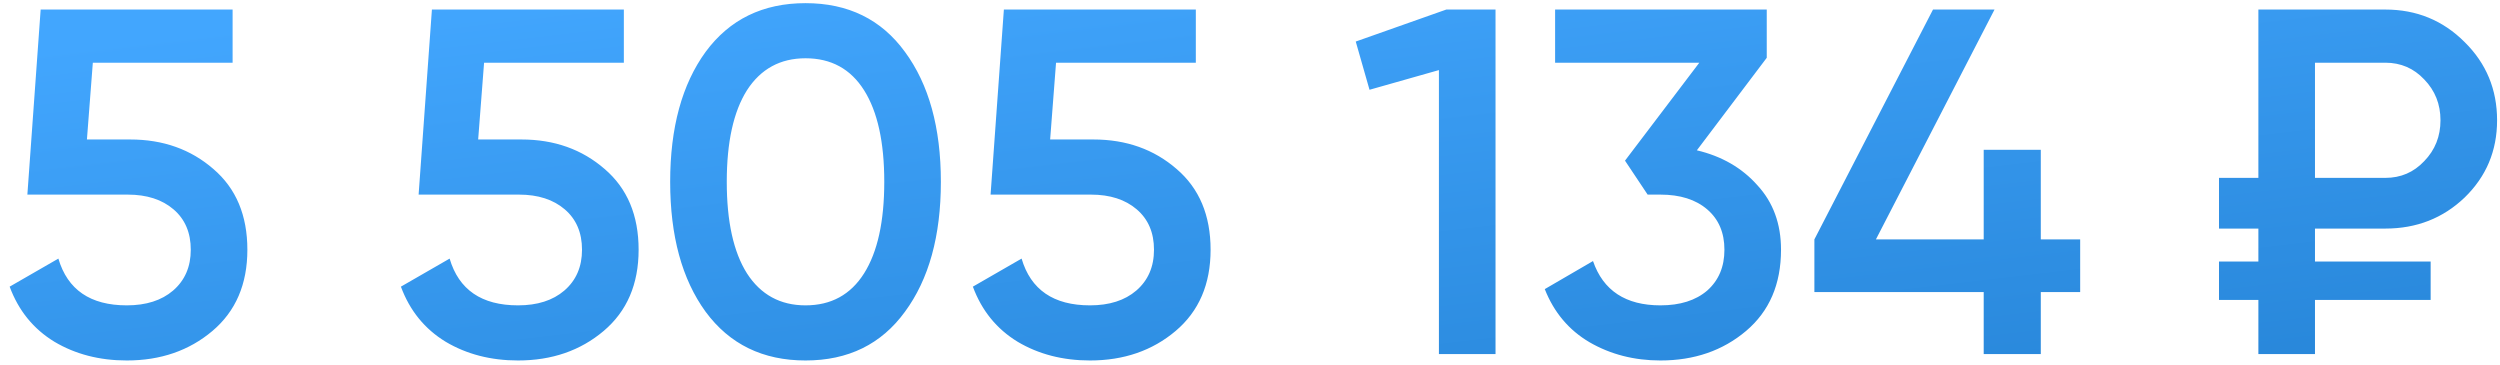 <?xml version="1.0" encoding="UTF-8"?> <svg xmlns="http://www.w3.org/2000/svg" width="233" height="34" viewBox="0 0 233 34" fill="none"><path d="M12.138 13C15.196 13 17.78 13.918 19.89 15.752C22 17.557 23.055 20.064 23.055 23.275C23.055 26.486 21.97 29.009 19.799 30.844C17.627 32.679 14.967 33.596 11.817 33.596C9.279 33.596 7.031 33.015 5.074 31.853C3.117 30.661 1.725 28.948 0.9 26.716L5.441 24.101C6.297 27.006 8.422 28.459 11.817 28.459C13.621 28.459 15.059 28 16.129 27.083C17.23 26.135 17.78 24.866 17.78 23.275C17.78 21.685 17.245 20.431 16.175 19.514C15.104 18.596 13.682 18.138 11.909 18.138H2.551L3.789 0.89H21.679V5.844H8.652L8.101 13H12.138ZM48.602 13C51.66 13 54.244 13.918 56.354 15.752C58.464 17.557 59.519 20.064 59.519 23.275C59.519 26.486 58.434 29.009 56.263 30.844C54.091 32.679 51.431 33.596 48.281 33.596C45.743 33.596 43.495 33.015 41.538 31.853C39.581 30.661 38.189 28.948 37.364 26.716L41.905 24.101C42.761 27.006 44.886 28.459 48.281 28.459C50.085 28.459 51.523 28 52.593 27.083C53.694 26.135 54.244 24.866 54.244 23.275C54.244 21.685 53.709 20.431 52.639 19.514C51.568 18.596 50.146 18.138 48.373 18.138H39.015L40.254 0.89H58.143V5.844H45.116L44.565 13H48.602ZM84.341 29.055C82.139 32.083 79.05 33.596 75.075 33.596C71.099 33.596 67.995 32.083 65.763 29.055C63.561 26.028 62.46 21.991 62.46 16.945C62.46 11.899 63.561 7.863 65.763 4.835C67.995 1.808 71.099 0.294 75.075 0.294C79.05 0.294 82.139 1.808 84.341 4.835C86.573 7.863 87.689 11.899 87.689 16.945C87.689 21.991 86.573 26.028 84.341 29.055ZM75.075 28.459C77.46 28.459 79.28 27.465 80.533 25.477C81.787 23.489 82.414 20.645 82.414 16.945C82.414 13.245 81.787 10.401 80.533 8.413C79.28 6.425 77.46 5.431 75.075 5.431C72.72 5.431 70.9 6.425 69.616 8.413C68.362 10.401 67.735 13.245 67.735 16.945C67.735 20.645 68.362 23.489 69.616 25.477C70.9 27.465 72.72 28.459 75.075 28.459ZM101.909 13C104.967 13 107.552 13.918 109.662 15.752C111.772 17.557 112.827 20.064 112.827 23.275C112.827 26.486 111.741 29.009 109.57 30.844C107.399 32.679 104.738 33.596 101.588 33.596C99.05 33.596 96.802 33.015 94.845 31.853C92.888 30.661 91.497 28.948 90.671 26.716L95.212 24.101C96.068 27.006 98.194 28.459 101.588 28.459C103.393 28.459 104.83 28 105.9 27.083C107.001 26.135 107.552 24.866 107.552 23.275C107.552 21.685 107.016 20.431 105.946 19.514C104.876 18.596 103.454 18.138 101.68 18.138H92.322L93.561 0.89H111.451V5.844H98.423L97.873 13H101.909ZM134.795 0.89H139.383V33H134.107V6.532L127.639 8.367L126.355 3.872L134.795 0.89ZM158.147 14.009C160.471 14.56 162.352 15.645 163.789 17.266C165.257 18.856 165.991 20.859 165.991 23.275C165.991 26.486 164.905 29.009 162.734 30.844C160.563 32.679 157.902 33.596 154.753 33.596C152.306 33.596 150.104 33.031 148.147 31.899C146.221 30.768 144.829 29.116 143.973 26.945L148.468 24.33C149.416 27.083 151.511 28.459 154.753 28.459C156.587 28.459 158.04 28 159.11 27.083C160.181 26.135 160.716 24.866 160.716 23.275C160.716 21.685 160.181 20.431 159.11 19.514C158.04 18.596 156.587 18.138 154.753 18.138H153.56L151.45 14.973L158.376 5.844H144.936V0.89H164.661V5.386L158.147 14.009ZM193.872 22.312V27.22H190.202V33H184.881V27.22H169.101V22.312L180.156 0.89H185.89L174.835 22.312H184.881V13.963H190.202V22.312H193.872ZM222.315 21.303H215.756V24.376H226.536V27.954H215.756V33H210.481V27.954H206.811V24.376H210.481V21.303H206.811V16.578H210.481V0.89H222.315C225.221 0.89 227.682 1.899 229.701 3.918C231.719 5.905 232.728 8.337 232.728 11.211C232.728 14.055 231.719 16.456 229.701 18.413C227.682 20.34 225.221 21.303 222.315 21.303ZM215.756 5.844V16.578H222.315C223.753 16.578 224.961 16.058 225.939 15.018C226.948 13.979 227.453 12.71 227.453 11.211C227.453 9.713 226.948 8.444 225.939 7.404C224.961 6.364 223.753 5.844 222.315 5.844H215.756Z" fill="url(#paint0_linear_122_699)"></path><defs><linearGradient id="paint0_linear_122_699" x1="127.761" y1="-10" x2="136.446" y2="64.104" gradientUnits="userSpaceOnUse"><stop stop-color="#42A6FE"></stop><stop offset="1" stop-color="#1E7BCC"></stop></linearGradient></defs></svg> 